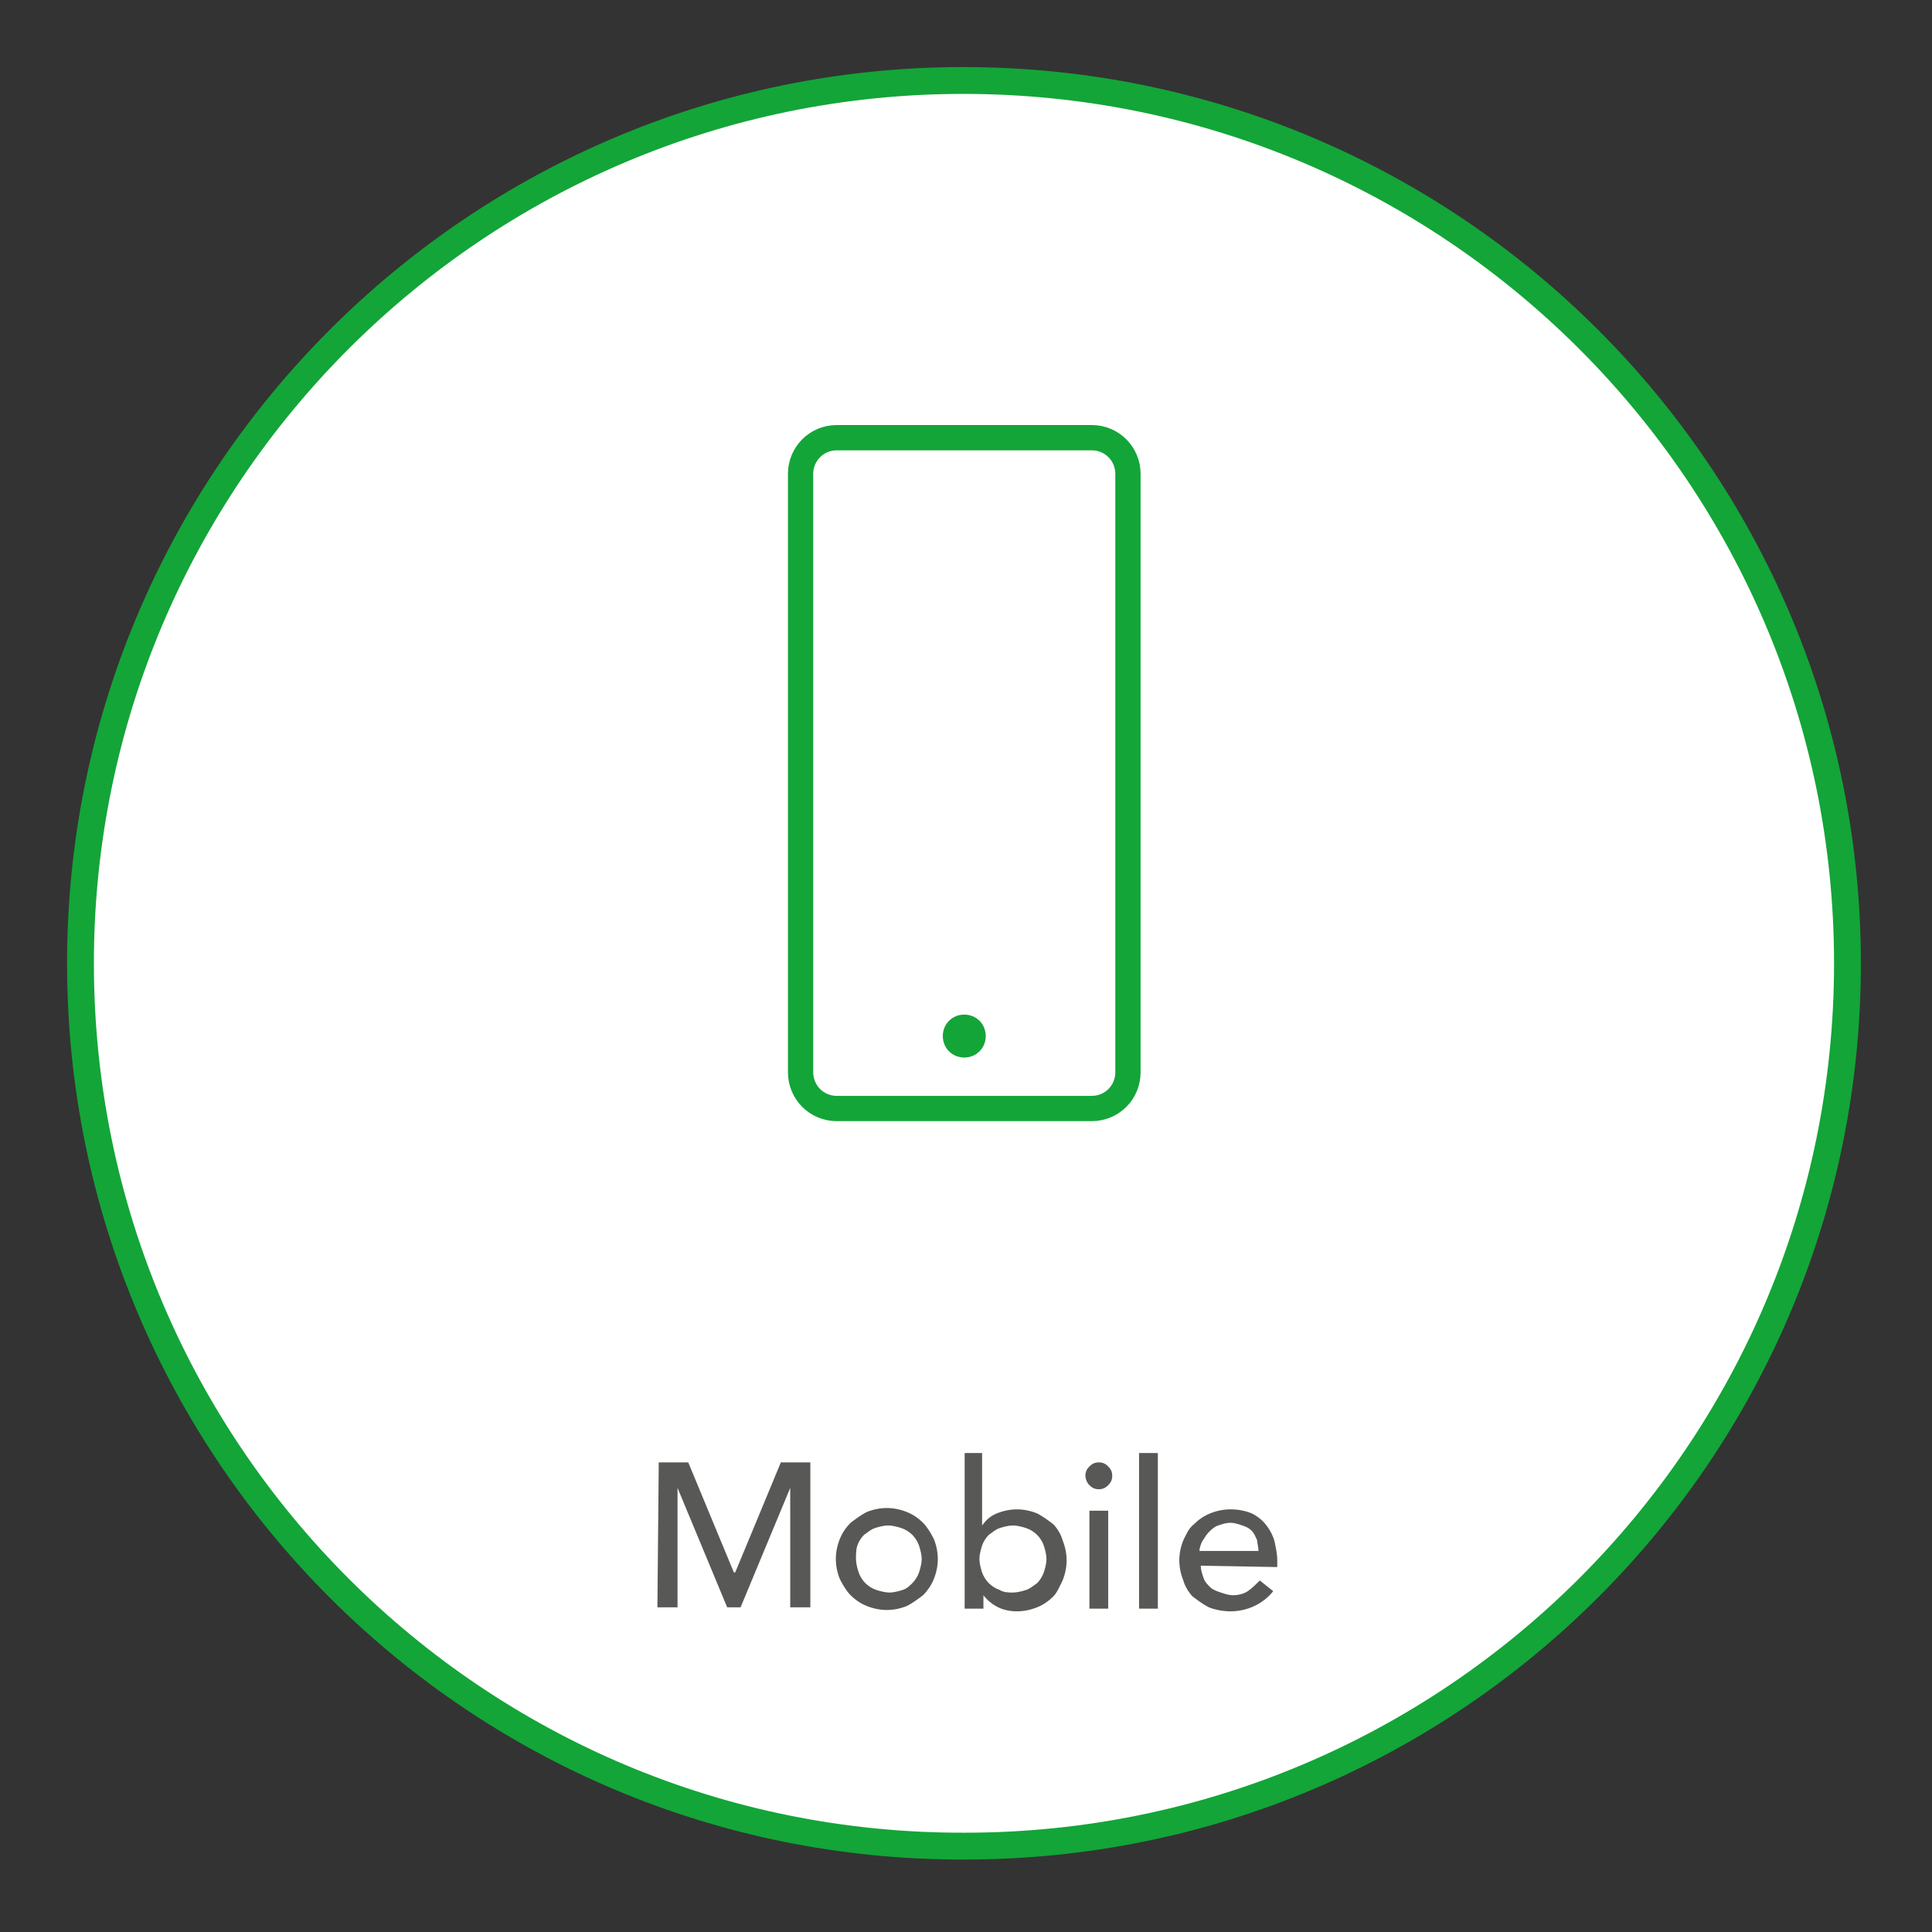 <?xml version="1.0" encoding="UTF-8"?> <svg xmlns="http://www.w3.org/2000/svg" xmlns:xlink="http://www.w3.org/1999/xlink" version="1.1" id="Layer_1" x="0px" y="0px" viewBox="0 0 144 144" style="enable-background:new 0 0 144 144;" xml:space="preserve"><rect x="0" y="0" width="144" height="144" fill="#333333" stroke="none"/> <style type="text/css"> .st0{clip-path:url(#SVGID_00000149368105677349269610000014927716226963804328_);} .st1{fill:#FFFFFF;stroke:#13A538;stroke-width:2;stroke-miterlimit:10;} .st2{fill:none;stroke:#13A538;stroke-width:1.884;stroke-miterlimit:10;} .st3{fill:#13A538;} .st4{fill:#585856;} </style> <g> <defs> <rect id="SVGID_1_" y="0" width="144" height="144"></rect> </defs> <clipPath id="SVGID_00000067915159968027208280000008254004025207748745_"> <use xlink:href="#SVGID_1_" style="overflow:visible;"></use> </clipPath> <g id="mobile" style="clip-path:url(#SVGID_00000067915159968027208280000008254004025207748745_);"> <g id="Group_1257" transform="translate(5.999 5.999)"> <path id="Path_238" class="st1" d="M131.7,65.8c0,36.4-29.5,65.8-65.8,65.8C29.5,131.7,0,102.2,0,65.8C0,29.5,29.5,0,65.8,0 C102.2,0,131.7,29.5,131.7,65.8z"></path> <g id="Group_1252" transform="translate(53.672 26.623)"> <path id="Rectangle_156" class="st2" d="M2.7,0h19c1.5,0,2.7,1.2,2.7,2.7v44.6c0,1.5-1.2,2.7-2.7,2.7h-19 c-1.5,0-2.7-1.2-2.7-2.7V2.7C0,1.2,1.2,0,2.7,0z"></path> <path id="Path_239" class="st3" d="M10.6,44.6c0-0.9,0.7-1.6,1.6-1.6c0.9,0,1.6,0.7,1.6,1.6c0,0.9-0.7,1.6-1.6,1.6 C11.3,46.2,10.6,45.5,10.6,44.6"></path> </g> <path id="Path_1271" class="st4" d="M43.1,103h2.2l3.4,8.2h0.1l3.4-8.2h2.2v10.8h-1.5v-8.9h0l-3.7,8.9h-1l-3.7-8.9h0v8.9h-1.5 L43.1,103z M57.8,110.2c0,0.3,0.1,0.7,0.2,1c0.1,0.3,0.3,0.6,0.5,0.8c0.2,0.2,0.5,0.4,0.8,0.5c0.3,0.1,0.7,0.2,1,0.2 c0.3,0,0.7-0.1,1-0.2c0.3-0.1,0.5-0.3,0.7-0.5c0.2-0.2,0.4-0.5,0.5-0.8c0.1-0.3,0.2-0.7,0.2-1c0-0.3-0.1-0.7-0.2-1 c-0.1-0.3-0.3-0.6-0.5-0.8c-0.2-0.2-0.5-0.4-0.8-0.5c-0.3-0.1-0.7-0.2-1-0.2c-0.3,0-0.7,0.1-1,0.2c-0.3,0.1-0.5,0.3-0.8,0.5 c-0.2,0.2-0.4,0.5-0.5,0.8C57.8,109.5,57.8,109.9,57.8,110.2L57.8,110.2z M56.3,110.2c0-0.5,0.1-1,0.3-1.5 c0.2-0.5,0.5-0.9,0.8-1.2c0.4-0.3,0.8-0.6,1.2-0.8c0.5-0.2,1-0.3,1.5-0.3c0.5,0,1,0.1,1.5,0.3c0.5,0.2,0.9,0.5,1.2,0.8 c0.3,0.3,0.6,0.8,0.8,1.2c0.2,0.5,0.3,1,0.3,1.5c0,0.5-0.1,1-0.3,1.5c-0.2,0.5-0.5,0.9-0.8,1.2c-0.4,0.3-0.8,0.6-1.2,0.8 c-0.5,0.2-1,0.3-1.5,0.3c-0.5,0-1-0.1-1.5-0.3c-0.5-0.2-0.9-0.5-1.2-0.8c-0.3-0.3-0.6-0.8-0.8-1.2 C56.4,111.2,56.3,110.7,56.3,110.2L56.3,110.2z M65.8,102.3h1.4v5.4h0c0.3-0.4,0.6-0.7,1.1-0.9c0.5-0.2,1-0.3,1.5-0.3 c0.5,0,1,0.1,1.5,0.3c0.4,0.2,0.8,0.5,1.2,0.8c0.3,0.3,0.6,0.8,0.7,1.2c0.2,0.5,0.3,1,0.3,1.5c0,0.5-0.1,1-0.3,1.5 c-0.2,0.4-0.4,0.9-0.7,1.2c-0.3,0.3-0.7,0.6-1.2,0.8c-0.5,0.2-1,0.3-1.5,0.3c-0.5,0-1-0.1-1.4-0.3c-0.4-0.2-0.8-0.5-1.1-0.9h0v1 h-1.4V102.3z M69.5,112.7c0.3,0,0.7-0.1,1-0.2c0.3-0.1,0.5-0.3,0.8-0.5c0.2-0.2,0.4-0.5,0.5-0.8c0.1-0.3,0.2-0.7,0.2-1 c0-0.3-0.1-0.7-0.2-1c-0.1-0.3-0.3-0.6-0.5-0.8c-0.2-0.2-0.5-0.4-0.8-0.5c-0.3-0.1-0.7-0.2-1-0.2c-0.3,0-0.7,0.1-1,0.2 c-0.3,0.1-0.5,0.3-0.8,0.5c-0.2,0.2-0.4,0.5-0.5,0.8c-0.1,0.3-0.2,0.7-0.2,1c0,0.3,0.1,0.7,0.2,1c0.1,0.3,0.3,0.6,0.5,0.8 c0.2,0.2,0.5,0.4,0.8,0.5C68.8,112.7,69.2,112.7,69.5,112.7z M75.2,106.6h1.4v7.3h-1.4V106.6z M74.9,104c0-0.3,0.1-0.5,0.3-0.7 c0.2-0.2,0.4-0.3,0.7-0.3c0.3,0,0.5,0.1,0.7,0.3c0.2,0.2,0.3,0.4,0.3,0.7c0,0.3-0.1,0.5-0.3,0.7c-0.2,0.2-0.4,0.3-0.7,0.3 c-0.3,0-0.5-0.1-0.7-0.3C75,104.5,74.9,104.2,74.9,104L74.9,104z M78.9,102.3h1.4v11.6h-1.4V102.3z M83.5,110.7 c0,0.3,0.1,0.6,0.2,0.9c0.1,0.3,0.3,0.5,0.5,0.7c0.2,0.2,0.5,0.3,0.8,0.4c0.3,0.1,0.6,0.2,0.9,0.2c0.4,0,0.8-0.1,1.1-0.3 c0.3-0.2,0.6-0.5,0.9-0.8l1,0.8c-0.8,1-2,1.5-3.2,1.5c-0.5,0-1.1-0.1-1.6-0.3c-0.4-0.2-0.8-0.5-1.2-0.8c-0.3-0.3-0.6-0.8-0.7-1.2 c-0.2-0.5-0.3-1-0.3-1.5c0-0.5,0.1-1,0.3-1.5c0.2-0.4,0.4-0.9,0.8-1.2c0.3-0.3,0.7-0.6,1.2-0.8c0.5-0.2,1-0.3,1.5-0.3 c0.6,0,1.1,0.1,1.6,0.3c0.4,0.2,0.8,0.5,1.1,0.9c0.3,0.4,0.5,0.8,0.6,1.2c0.1,0.5,0.2,0.9,0.2,1.4v0.5L83.5,110.7z M87.8,109.6 c0-0.3-0.1-0.6-0.1-0.8c-0.1-0.2-0.2-0.5-0.4-0.7c-0.2-0.2-0.4-0.3-0.7-0.4c-0.3-0.1-0.6-0.2-0.9-0.2c-0.3,0-0.6,0.1-0.9,0.2 c-0.3,0.1-0.5,0.3-0.7,0.5c-0.2,0.2-0.3,0.4-0.5,0.7c-0.1,0.2-0.2,0.5-0.2,0.7L87.8,109.6z"></path> </g> </g> </g> </svg> 